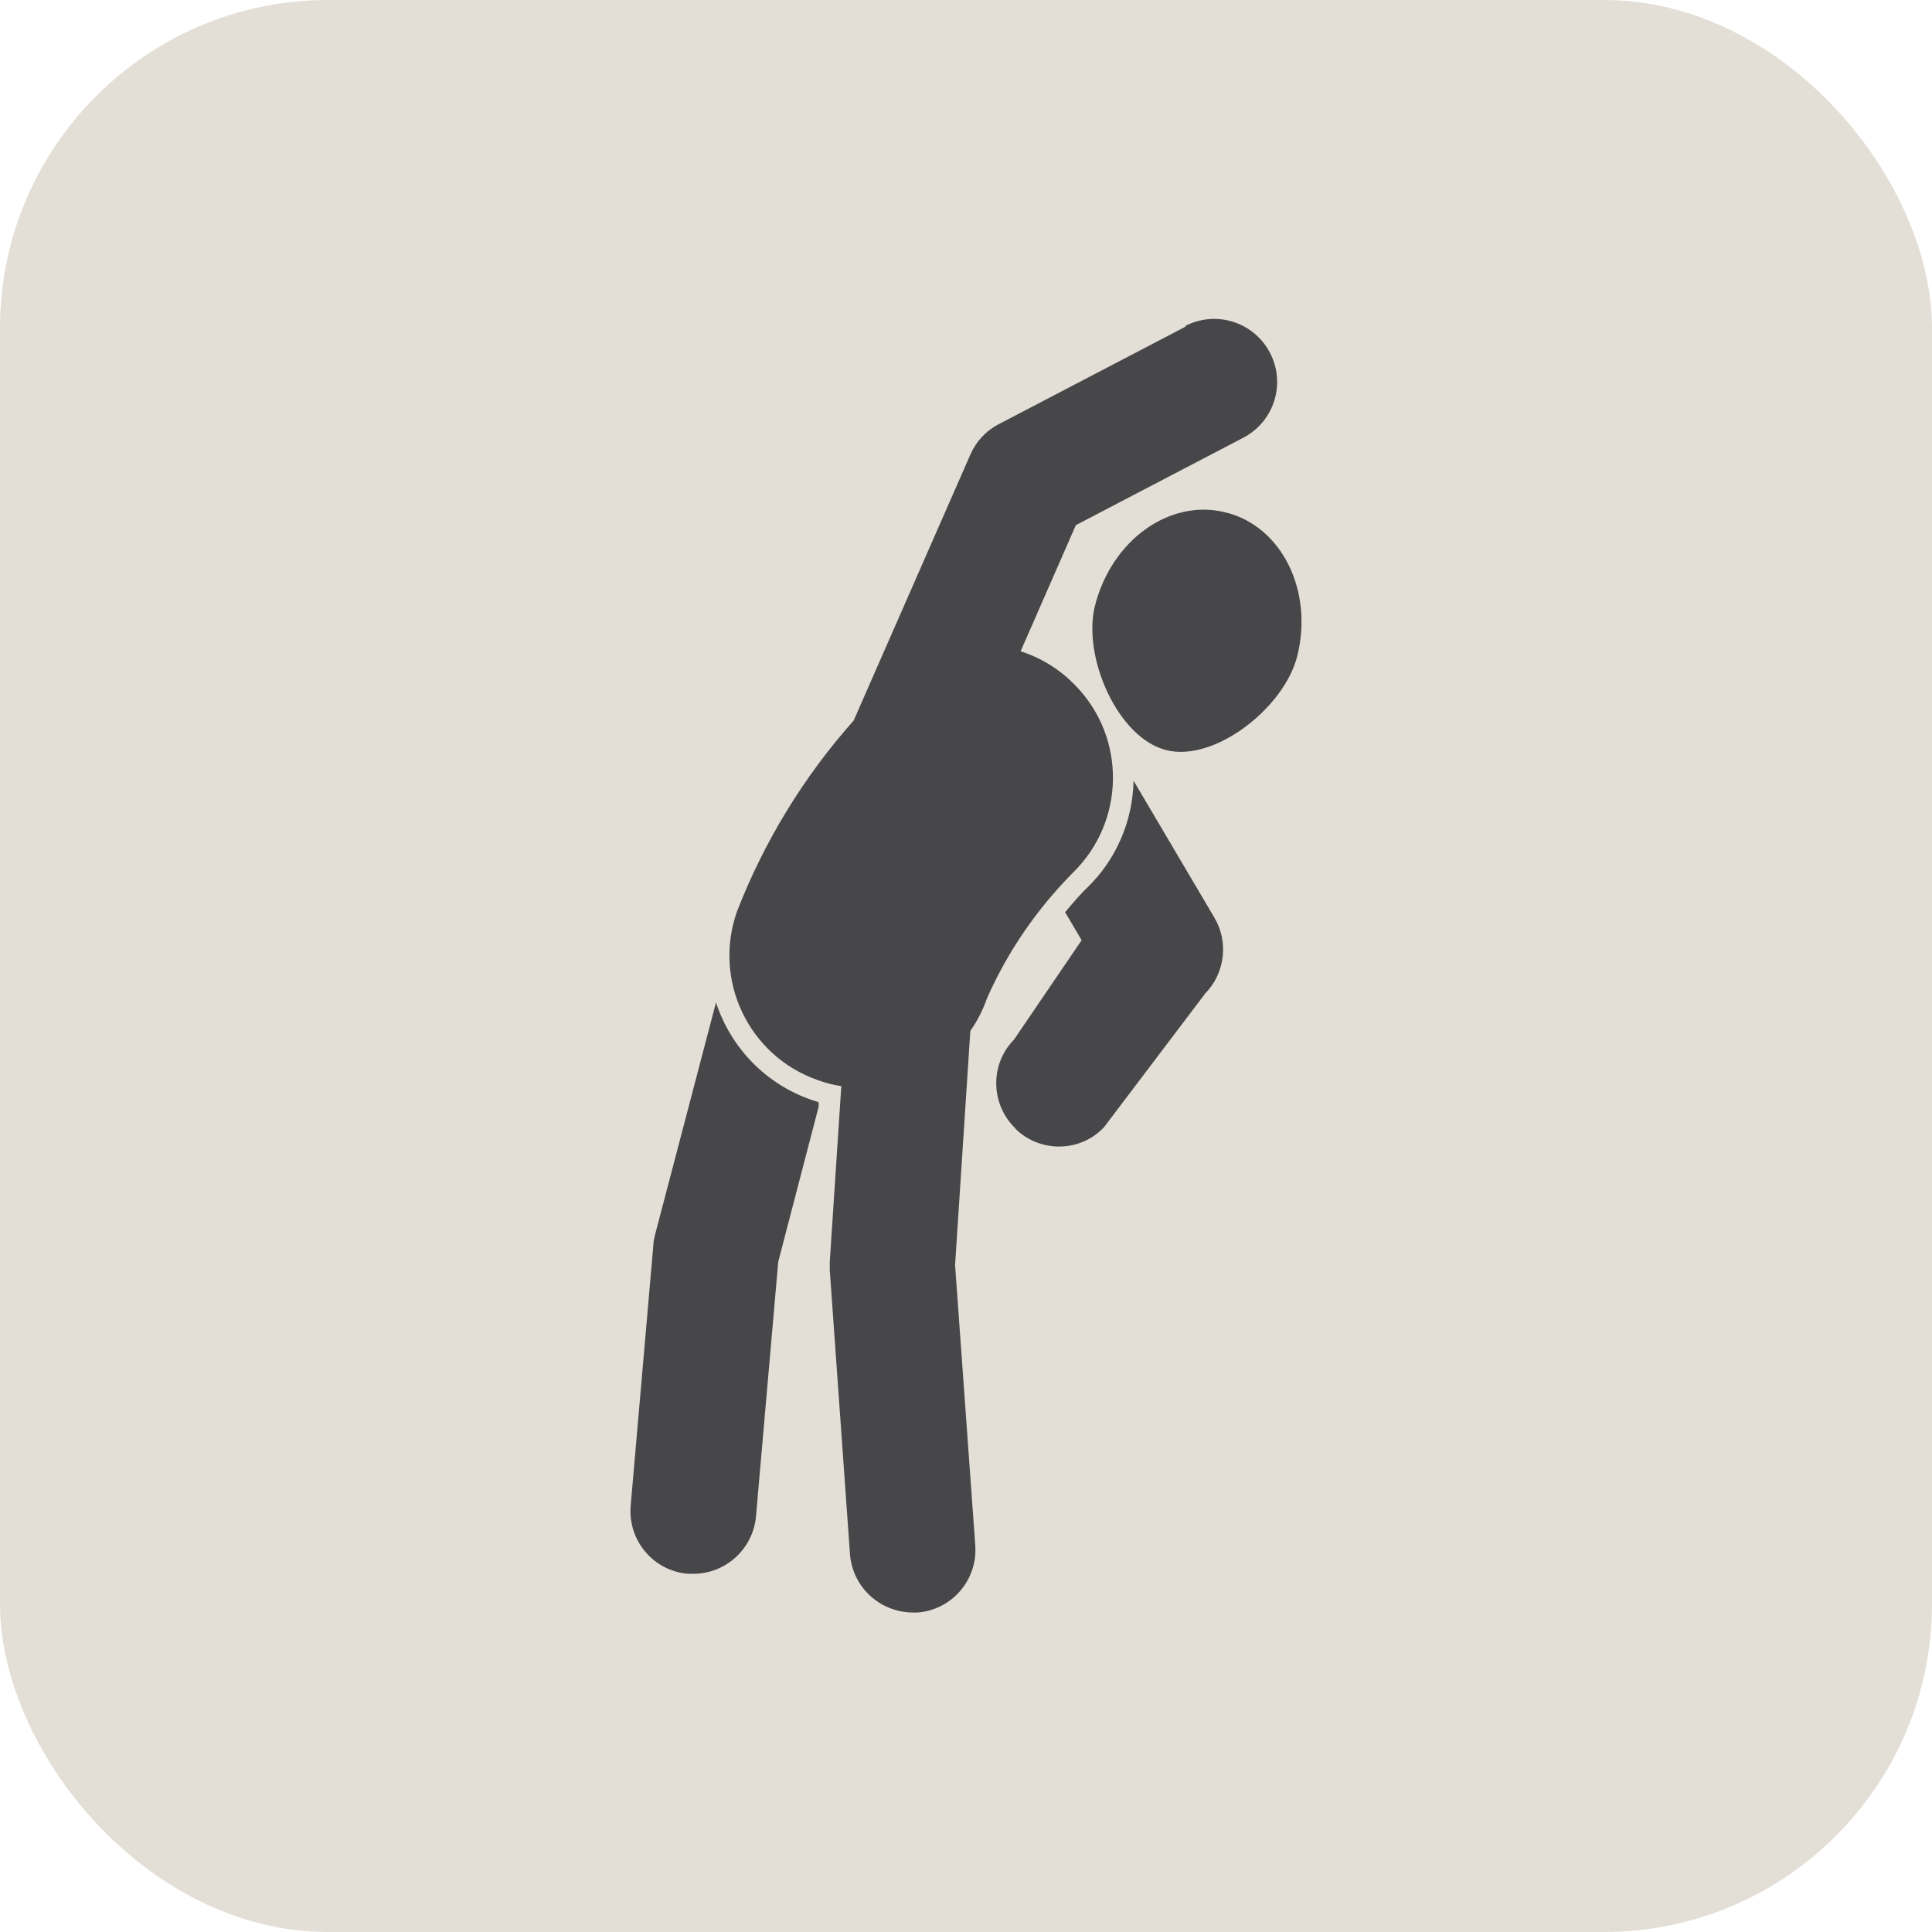 <?xml version="1.0" encoding="UTF-8"?>
<svg id="Ebene_2" data-name="Ebene 2" xmlns="http://www.w3.org/2000/svg" viewBox="0 0 468.7 468.7">
  <defs>
    <style>
      .cls-1 {
        fill: #474649;
      }

      .cls-1, .cls-2 {
        stroke-width: 0px;
      }

      .cls-2 {
        fill: #e3dfd7;
      }
    </style>
  </defs>
  <g id="office_location" data-name="office location">
    <rect class="cls-2" width="468.7" height="468.7" rx="79.6" ry="79.6"/>
    <g>
      <path class="cls-1" d="m314.7,159.2c4-15.9-3.8-31.6-17.4-34.9-13.6-3.4-27.7,6.8-31.7,22.8-3,12.4,5.6,32,17.4,34.9s28.6-10.4,31.7-22.8Z"/>
      <path class="cls-1" d="m287.7,79.2l-45.4,23.7c-3.1,1.6-5.5,4.2-6.9,7.4l-28.3,64.5c-12.1,13.6-21.7,29.3-28.3,46.3-5.9,16.7,2.8,35,19.5,40.9,1.9.7,3.8,1.2,5.8,1.5l-2.8,42.6c0,.7,0,1.4,0,2l4.9,68.9c.6,8,7.2,14.1,15.2,14.2.4,0,.7,0,1.1,0,8.4-.6,14.7-7.9,14.1-16.3l-4.9-68,3.7-56.8c1.7-2.4,3-5,4-7.8,5-11.4,12.1-21.7,20.9-30.6,12.7-12.4,13-32.8.5-45.5-3.7-3.8-8.2-6.6-13.2-8.2l13.4-30.6,40.6-21.2c7.5-3.9,10.4-13.1,6.5-20.6-3.9-7.5-13.1-10.4-20.6-6.5h0s0,0,0,0Z"/>
      <path class="cls-1" d="m166.9,381.8c.5,0,.9,0,1.3,0,7.9,0,14.5-6.1,15.2-13.9l5.4-61.8,9.8-37.6v-1.1c-.6-.2-1.2-.4-1.8-.6-11-3.8-19.5-12.6-23.1-23.6l-14.8,56.4c-.2.8-.4,1.7-.4,2.5l-5.5,63.2c-.7,8.4,5.5,15.8,13.9,16.5h0Z"/>
      <path class="cls-1" d="m246.3,273.8c6,5.9,15.7,5.8,21.5-.3,0,0,0,0,0,0l24.6-32.5c4.8-4.9,5.7-12.5,2.2-18.4l-19.6-33.2c-.2,9.8-4.2,19.1-11.2,25.9-1,.9-3,3.1-5.4,6l4,6.8-16.4,24.1c-5.9,6-5.7,15.7.3,21.5h0Z"/>
    </g>
  </g>
</svg>